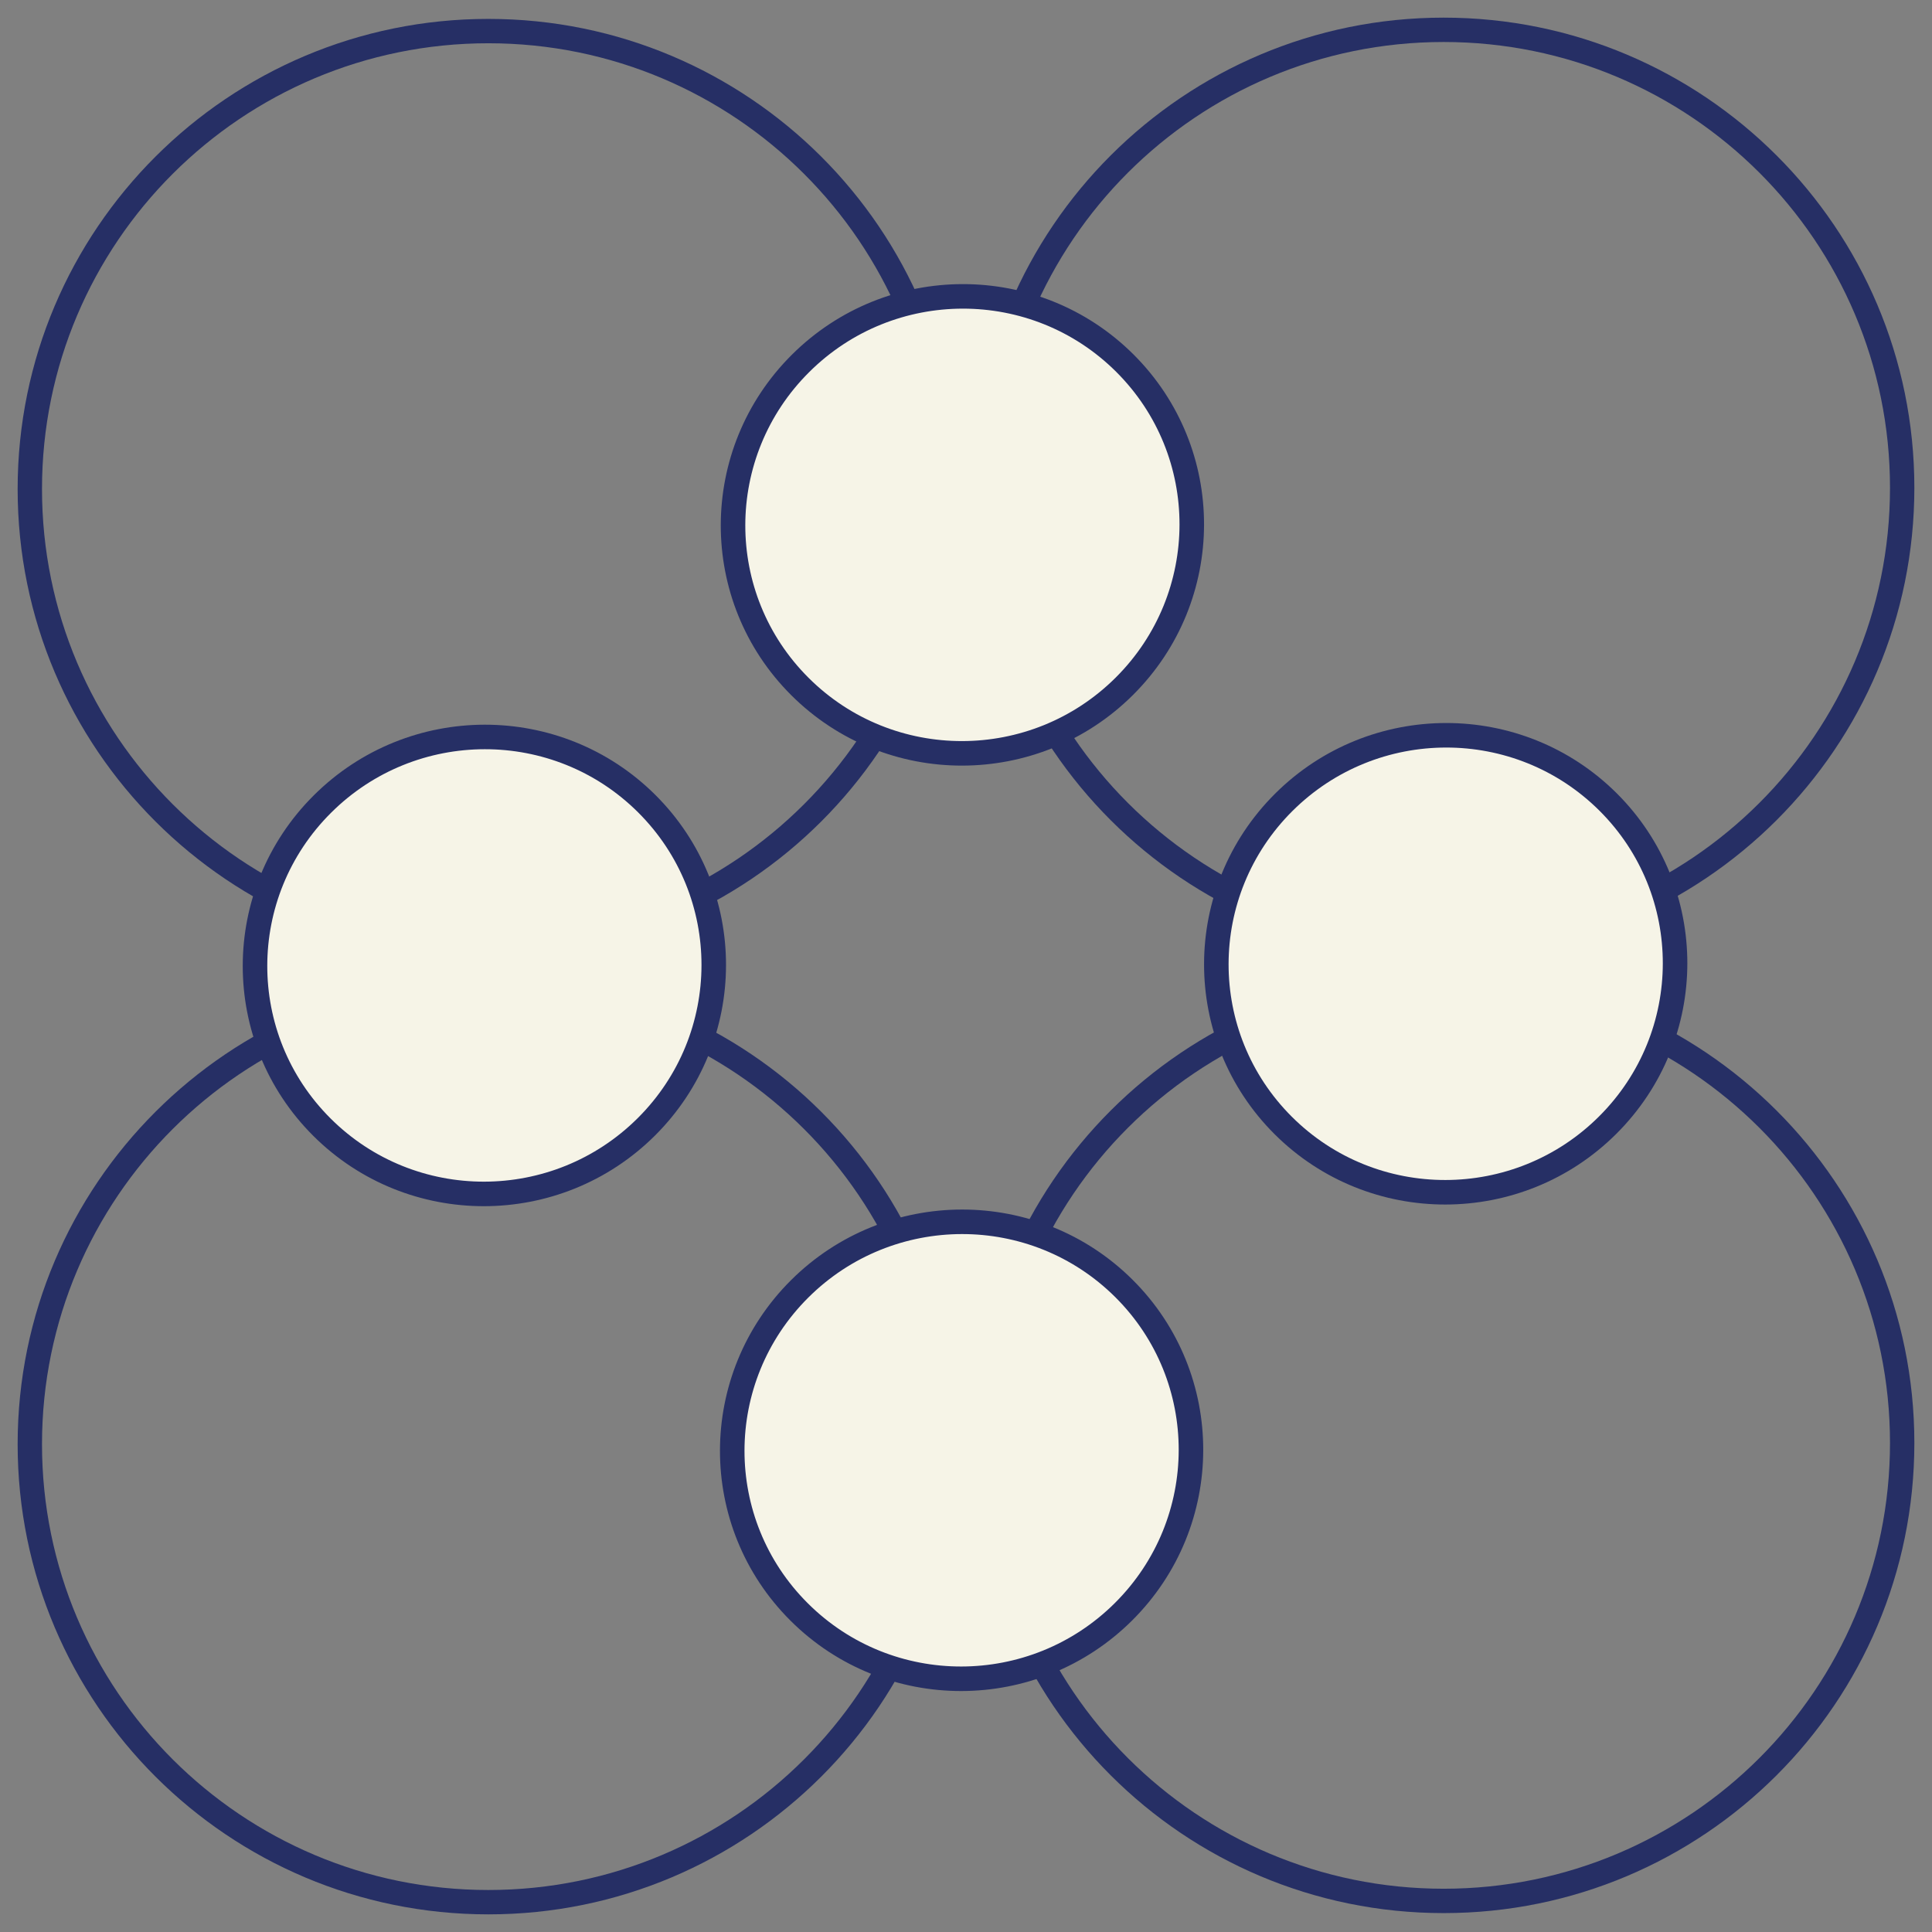 <svg xmlns="http://www.w3.org/2000/svg" width="46" height="46" viewBox="0 0 46 46" fill="none"><rect x="0" y="0" width="46" height="46" fill="#808080" stroke="none"/><path d="M11.628 0.74C17.657 0.74 22.546 5.621 22.546 11.644C22.546 17.667 17.657 22.548 11.628 22.548C5.598 22.548 0.71 17.667 0.71 11.644C0.71 5.621 5.598 0.74 11.628 0.74Z" stroke="#262F65" stroke-width="0.58"></path><path d="M34.372 0.71C40.402 0.71 45.29 5.592 45.29 11.614C45.29 17.637 40.402 22.519 34.372 22.519C28.343 22.519 23.454 17.637 23.454 11.614C23.454 5.592 28.343 0.71 34.372 0.71Z" stroke="#262F65" stroke-width="0.58"></path><path d="M11.628 23.482C17.657 23.482 22.546 28.363 22.546 34.386C22.546 40.408 17.657 45.29 11.628 45.29C5.598 45.29 0.71 40.408 0.71 34.386C0.71 28.363 5.598 23.482 11.628 23.482Z" stroke="#262F65" stroke-width="0.58"></path><path d="M34.372 23.451C40.402 23.451 45.29 28.333 45.29 34.356C45.29 40.378 40.402 45.26 34.372 45.26C28.343 45.26 23.454 40.378 23.454 34.356C23.454 28.333 28.343 23.451 34.372 23.451Z" stroke="#262F65" stroke-width="0.58"></path><path d="M26.781 8.645C28.912 10.768 28.906 14.212 26.771 16.339C24.637 18.465 21.179 18.471 19.048 16.348C16.917 14.226 16.923 10.781 19.058 8.655C21.192 6.528 24.65 6.523 26.781 8.645Z" fill="#F6F4E7" stroke="#262F65" stroke-width="0.584"></path><path d="M38.288 19.095C40.419 21.218 40.413 24.662 38.278 26.789C36.144 28.916 32.686 28.921 30.555 26.799C28.424 24.676 28.43 21.232 30.564 19.105C32.699 16.978 36.157 16.973 38.288 19.095Z" fill="#F6F4E7" stroke="#262F65" stroke-width="0.584"></path><path d="M15.399 19.135C17.53 21.258 17.525 24.702 15.39 26.829C13.255 28.955 9.797 28.961 7.666 26.838C5.536 24.716 5.541 21.271 7.676 19.145C9.811 17.018 13.269 17.013 15.399 19.135Z" fill="#F6F4E7" stroke="#262F65" stroke-width="0.584"></path><path d="M26.762 30.679C28.892 32.802 28.887 36.246 26.752 38.373C24.617 40.499 21.16 40.505 19.029 38.382C16.898 36.26 16.904 32.815 19.038 30.689C21.173 28.562 24.631 28.557 26.762 30.679Z" fill="#F6F4E7" stroke="#262F65" stroke-width="0.584"></path></svg>